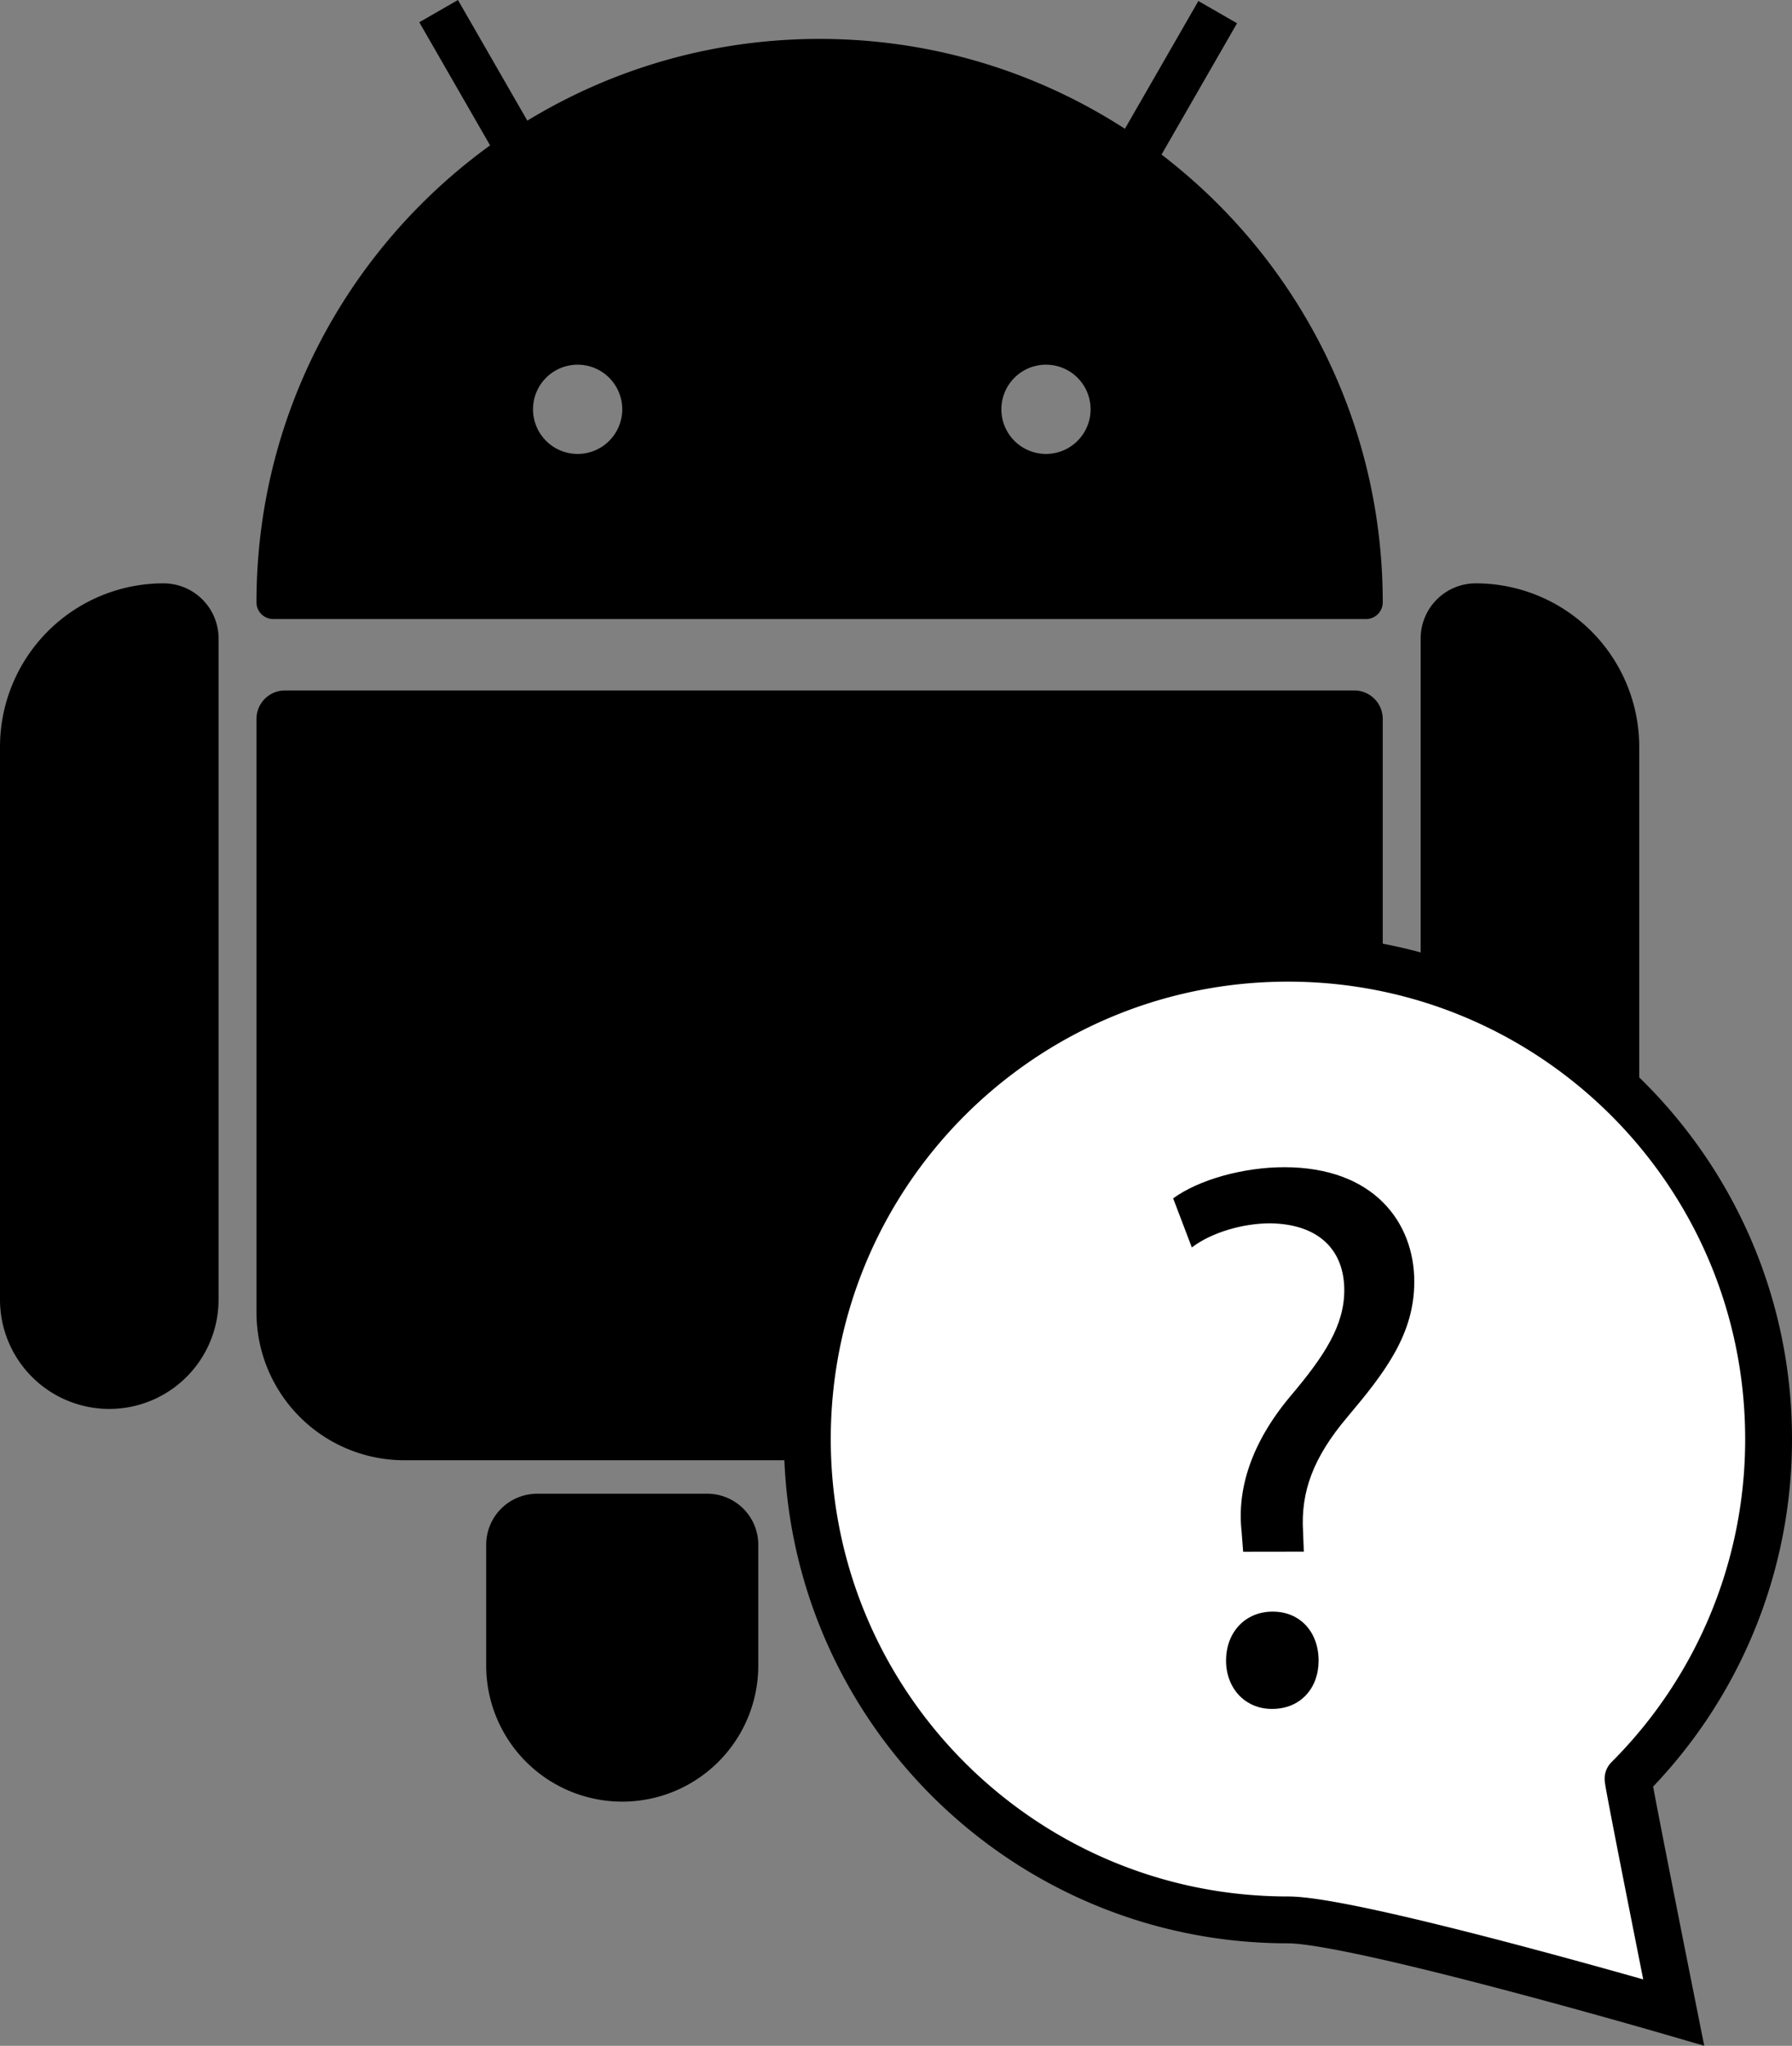 <svg xmlns="http://www.w3.org/2000/svg" viewBox="0 0 803.5 916.87"><rect x="0" y="0" width="803.5" height="916.87" fill="#808080" stroke="none"/><defs><style>.a,.b{stroke:#000;stroke-miterlimit:10;}.a{stroke-width:20px;}.b{fill:#fff;stroke-width:21px;}</style></defs><path d="M683,436.77v266A66.29,66.29,0,0,0,749.28,769h372.44A66.29,66.29,0,0,0,1188,702.72v-266A12.77,12.77,0,0,0,1175.23,424H695.77A12.77,12.77,0,0,0,683,436.77Z" transform="translate(-568 -114.56)"/><path d="M73.3,261.44h0A24.7,24.7,0,0,1,98,286.14v296.3a49,49,0,0,1-49,49h0a49,49,0,0,1-49-49V334.75A73.3,73.3,0,0,1,73.3,261.44Z"/><path d="M1254,376h0a49,49,0,0,1,49,49V721.3a24.7,24.7,0,0,1-24.7,24.7h0a73.3,73.3,0,0,1-73.3-73.3V425a49,49,0,0,1,49-49Z" transform="translate(1940 1007.44) rotate(180)"/><path d="M240.88,669.44h76.24A22.88,22.88,0,0,1,340,692.32v54.12a61,61,0,0,1-61,61h0a61,61,0,0,1-61-61V692.32a22.88,22.88,0,0,1,22.88-22.88Z"/><path d="M423.88,669.44h76.24A22.88,22.88,0,0,1,523,692.32v54.12a61,61,0,0,1-61,61h0a61,61,0,0,1-61-61V692.32a22.88,22.88,0,0,1,22.88-22.88Z"/><line class="a" x1="504" y1="78.44" x2="546" y2="5.44"/><line class="a" x1="238.67" y1="77.99" x2="196.67" y2="4.99"/><path d="M935.5,132h0C796.05,132,683,245.05,683,384.5h0a7.5,7.5,0,0,0,7.5,7.5h490a7.5,7.5,0,0,0,7.5-7.5h0C1188,245.05,1075,132,935.5,132ZM827,318a20,20,0,1,1,20-20A20,20,0,0,1,827,318Zm210,0a20,20,0,1,1,20-20A20,20,0,0,1,1037,318Z" transform="translate(-568 -114.56)"/><path class="b" d="M1361,759.5a214.82,214.82,0,0,1-63,152.22c-.54-.22,20.46,104.78,20.46,104.78S1176,975,1145.5,975c-119,0-215.5-96.48-215.5-215.5S1026.48,544,1145.5,544,1361,640.48,1361,759.5Z" transform="translate(-568 -114.56)"/><path d="M1125.41,810l-.7-9.07c-2.09-18.83,4.19-39.41,21.63-60.34,15.69-18.48,24.41-32.08,24.41-47.78,0-17.78-11.16-29.64-33.13-30-12.56,0-26.51,4.18-35.23,10.81l-8.37-22c11.51-8.37,31.39-13.95,49.88-13.95,40.1,0,58.24,24.76,58.24,51.27,0,23.71-13.25,40.8-30,60.68-15.35,18.14-20.93,33.49-19.88,51.27l.35,9.07Zm-7.67,48.83c0-12.91,8.72-22,20.92-22s20.58,9.06,20.58,22c0,12.21-8,21.62-20.92,21.62C1126.11,880.45,1117.74,871,1117.74,858.83Z" transform="translate(-568 -114.56)"/></svg>